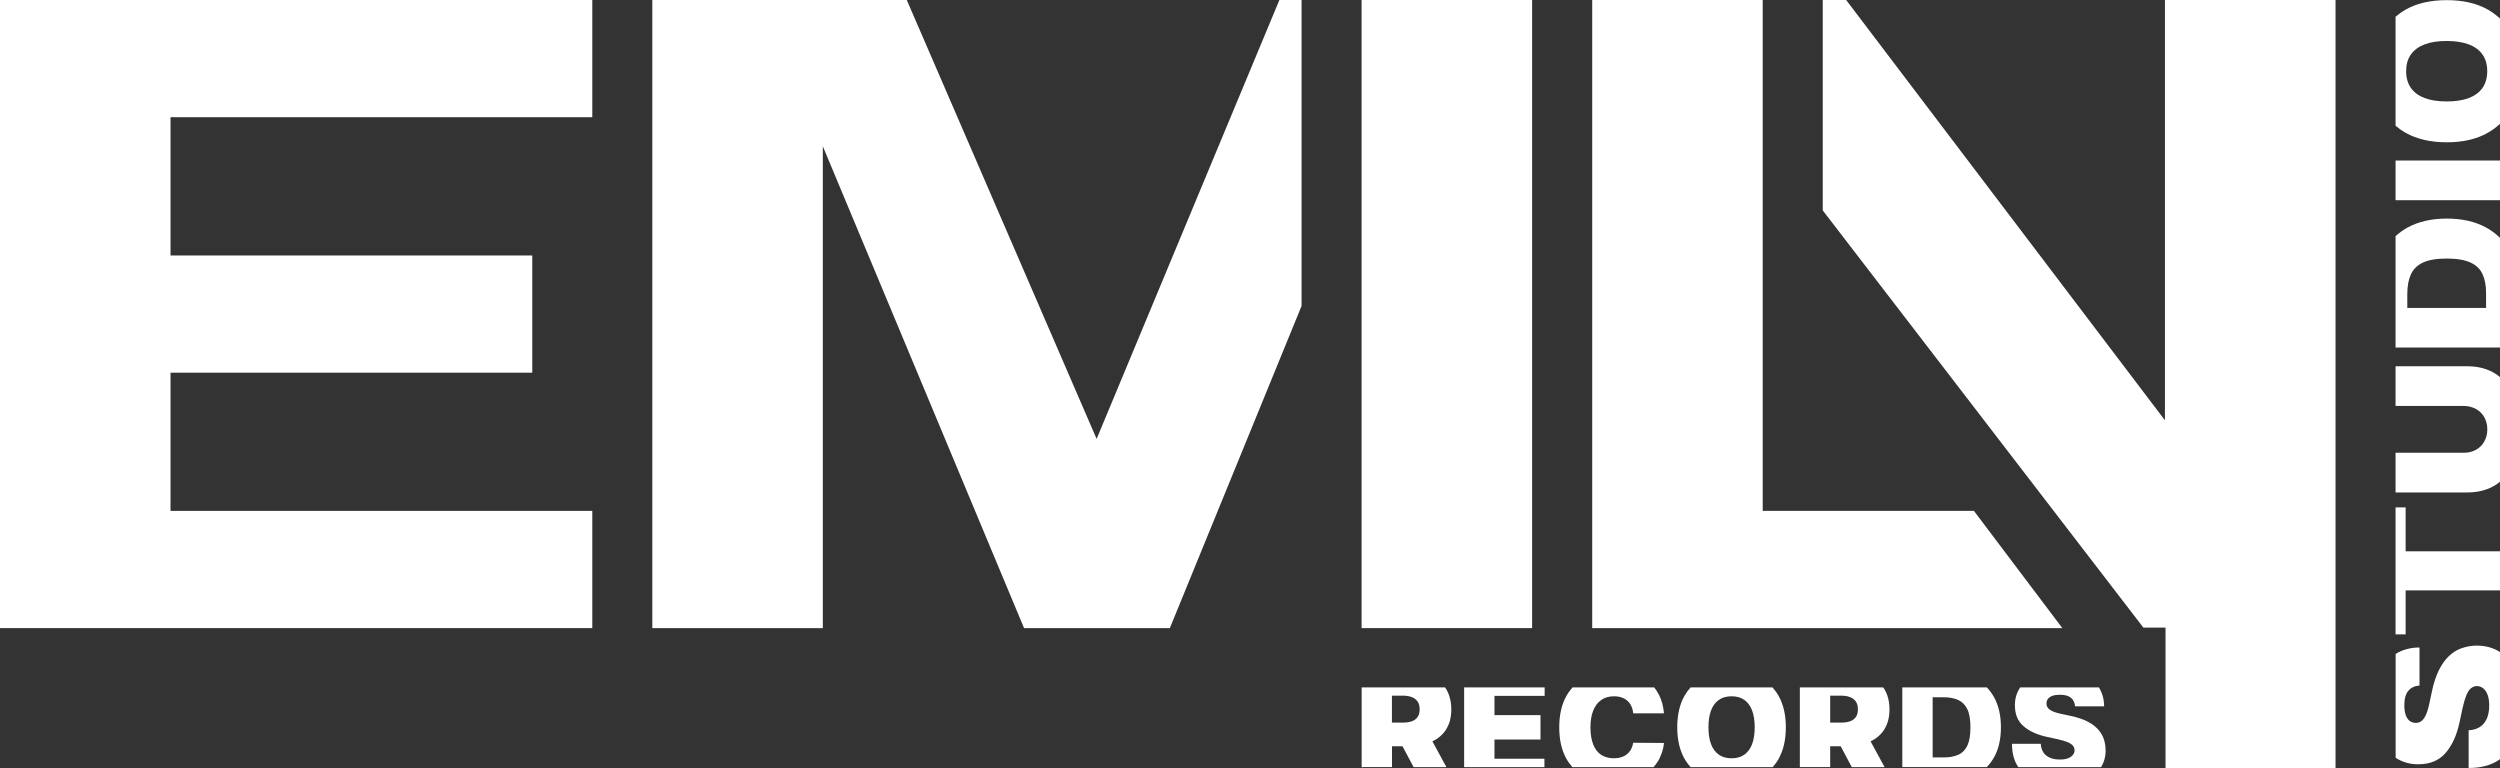 <?xml version="1.0" encoding="UTF-8"?> <svg xmlns="http://www.w3.org/2000/svg" id="_Слой_2" data-name="Слой 2" viewBox="0 0 342.78 105.3"><rect x="0" y="0" width="342.78" height="105.3" fill="#333333" stroke="none"/><defs><style> .cls-1 { fill: #fff; stroke-width: 0px; } </style></defs><g id="_Слой_2-2" data-name=" Слой 2"><g><g><rect class="cls-1" x="186.69" width="23.38" height="86.12"></rect><polygon class="cls-1" points="270.65 70.05 263.78 70.05 261 70.05 254.13 70.05 251.33 70.05 244.46 70.05 241.69 70.05 241.69 0 218.31 0 218.31 86.12 234.82 86.12 241.69 86.12 244.46 86.12 251.33 86.12 266.26 86.12 273.13 86.12 275.9 86.12 282.77 86.12 270.65 70.05"></polygon><path class="cls-1" d="M296.84,0v57.63L253.13,0h-3.21v28.85c14.65,19.07,29.3,38.13,43.96,57.2h3.04v19.25h23.31V0h-23.39Z"></path><polygon class="cls-1" points="175.42 0 150.36 60.18 124.33 0 112.82 0 89.44 0 89.44 86.12 112.82 86.12 112.82 20.06 140.41 86.12 150.36 86.12 160.4 86.12 178.46 41.95 178.46 0 175.42 0"></polygon><polygon class="cls-1" points="81.21 16.07 81.21 0 23.38 0 21.65 0 0 0 0 86.12 20.21 86.12 23.38 86.12 81.21 86.12 81.21 70.05 23.38 70.05 23.38 51.1 72.98 51.1 72.98 35.03 23.38 35.03 23.38 16.07 81.21 16.07"></polygon></g><g><polygon class="cls-1" points="329.84 69.57 328.46 69.57 328.46 86.98 329.84 86.98 329.84 80.95 342.78 80.95 342.78 75.59 329.84 75.59 329.84 69.57"></polygon><path class="cls-1" d="M338.3,50.22h-9.84v5.44h9.37c.62.01,1.17.15,1.66.42s.87.65,1.14,1.13.41,1.04.41,1.66-.14,1.17-.41,1.66c-.27.49-.65.87-1.14,1.14-.49.27-1.04.41-1.66.41h-9.37v5.44h9.84c1.53,0,2.85-.36,3.96-1.08.18-.12.35-.26.52-.39v-14.34c-.17-.14-.34-.28-.52-.4-1.11-.73-2.43-1.09-3.96-1.09Z"></path><path class="cls-1" d="M337.49,88.88c-.65.24-1.23.61-1.75,1.11h0c-.52.5-.97,1.15-1.36,1.94-.38.79-.7,1.74-.93,2.85l-.35,1.64c-.1.48-.21.89-.33,1.23-.12.35-.26.63-.42.85-.15.22-.33.38-.52.48-.19.1-.41.15-.65.13-.29,0-.55-.09-.78-.26-.23-.17-.41-.43-.54-.79-.13-.36-.2-.81-.2-1.37,0-.88.18-1.54.55-1.97.36-.43.87-.68,1.53-.73v-5.21c-1.24,0-2.33.3-3.27.88v14.24c.91.59,1.94.9,3.12.89,1.57,0,2.8-.5,3.7-1.52.9-1.02,1.55-2.42,1.93-4.19l.43-2c.16-.74.34-1.33.52-1.77.19-.44.39-.75.63-.94.23-.19.5-.29.81-.3.33,0,.62.11.87.31.25.2.45.5.6.89.14.39.22.88.22,1.46,0,.69-.11,1.29-.32,1.78-.22.5-.53.89-.95,1.16-.42.27-.93.43-1.55.46v5.17c1.68,0,3.05-.37,4.12-1.08.07-.04.12-.1.19-.15v-14.66c-.88-.58-1.94-.88-3.18-.89-.76,0-1.47.13-2.11.37Z"></path><path class="cls-1" d="M335.48,29.97c-2.09,0-3.88.41-5.38,1.23-.61.33-1.15.74-1.64,1.18v15.27h14.32v-15.04c-.56-.55-1.2-1.03-1.92-1.42-1.5-.82-3.29-1.22-5.38-1.22ZM340.87,42.22h-10.8v-1.92c0-1.04.16-1.93.48-2.65.32-.72.87-1.27,1.65-1.64.78-.37,1.87-.56,3.27-.56s2.49.19,3.27.55h0c.78.36,1.33.89,1.65,1.6.32.7.48,1.55.48,2.54v2.08Z"></path><path class="cls-1" d="M328.46,2.29v14.95c.42.35.87.68,1.38.97,1.53.86,3.41,1.3,5.64,1.3s4.09-.43,5.62-1.3c.63-.35,1.18-.77,1.68-1.23V2.54c-.5-.45-1.04-.87-1.66-1.22-1.53-.87-3.41-1.3-5.64-1.3s-4.11.43-5.64,1.3c-.51.29-.96.62-1.38.97ZM330.55,7.49c.43-.62,1.05-1.08,1.88-1.4s1.84-.47,3.04-.47,2.21.16,3.04.47c.83.32,1.45.78,1.88,1.4.43.62.64,1.38.64,2.27s-.21,1.66-.64,2.28c-.43.62-1.05,1.08-1.88,1.4-.83.32-1.84.47-3.04.47s-2.21-.16-3.04-.47c-.82-.32-1.45-.78-1.88-1.4s-.64-1.38-.64-2.28.21-1.66.64-2.27Z"></path><rect class="cls-1" x="328.46" y="22.01" width="14.32" height="5.44"></rect></g><g><polygon class="cls-1" points="287.57 99.9 287.57 99.9 287.58 99.91 287.57 99.9"></polygon><path class="cls-1" d="M190.86,105.18v-2.86h1.44l1.52,2.86h4.5l-1.92-3.53c.79-.38,1.42-.92,1.88-1.62h-.02c.49-.74.73-1.67.73-2.76s-.24-2.02-.71-2.8c-.05-.08-.1-.15-.16-.22h-11.42v10.94h.21v-.02h3.95ZM190.85,95.38h1.47c.49,0,.91.07,1.25.2.35.13.61.34.8.61.19.28.28.63.28,1.07s-.09.78-.28,1.05c-.19.27-.45.47-.8.59-.35.12-.76.18-1.25.18h-1.47v-3.7Z"></path><path class="cls-1" d="M273.42,103.82c.63-1.14.93-2.51.93-4.11s-.31-2.96-.94-4.11c-.28-.5-.61-.95-.99-1.35h-11.59v10.92h11.59c.38-.4.72-.85,1-1.36ZM269.75,102.23h0c-.28.59-.69,1.01-1.23,1.25-.54.24-1.18.37-1.94.37h-1.59v-8.25h1.47c.8,0,1.47.12,2.02.37s.97.67,1.26,1.26c.29.6.43,1.43.43,2.5s-.14,1.9-.42,2.5Z"></path><path class="cls-1" d="M288.7,102.84c0-.58-.1-1.12-.28-1.61-.18-.49-.47-.94-.85-1.33-.38-.4-.88-.74-1.47-1.03-.6-.29-1.33-.53-2.18-.71l-1.26-.27c-.36-.07-.68-.16-.94-.25-.26-.09-.48-.2-.65-.32-.17-.12-.29-.25-.37-.4-.08-.15-.11-.31-.1-.5,0-.22.07-.42.2-.6.13-.17.33-.31.6-.41.27-.1.62-.15,1.05-.15.67,0,1.18.14,1.51.42.33.28.52.67.56,1.17h3.98c0-.99-.25-1.86-.72-2.6h-10.78c-.49.71-.74,1.53-.73,2.47,0,1.2.38,2.14,1.16,2.83.78.69,1.85,1.18,3.2,1.48l1.52.33c.57.13,1.02.26,1.35.4.33.14.57.3.72.48.15.18.22.38.23.62,0,.25-.08.47-.24.66-.16.19-.38.35-.68.46s-.67.16-1.11.16c-.53,0-.98-.08-1.36-.25-.38-.16-.68-.41-.89-.73-.21-.32-.33-.71-.35-1.18h-3.95c0,1.28.28,2.33.83,3.15.01.02.02.03.04.05h11.35c.4-.66.62-1.43.62-2.34Z"></path><path class="cls-1" d="M243.87,104.04c.66-1.17.99-2.61.99-4.31s-.33-3.14-.99-4.31c-.24-.43-.53-.81-.84-1.17h-11.23c-.31.35-.59.73-.84,1.16-.66,1.17-.99,2.61-.99,4.31s.33,3.13.99,4.3c.24.43.52.8.83,1.16h11.27c.3-.35.58-.72.82-1.14ZM240.23,102.04c-.24.63-.6,1.11-1.07,1.44-.47.33-1.05.49-1.74.49s-1.27-.16-1.74-.49c-.47-.33-.83-.81-1.07-1.44-.24-.63-.36-1.4-.36-2.32s.12-1.69.36-2.32c.24-.63.6-1.11,1.07-1.44.47-.33,1.05-.49,1.74-.49s1.27.16,1.74.49c.47.33.83.81,1.07,1.44s.36,1.41.36,2.32-.12,1.69-.36,2.32Z"></path><path class="cls-1" d="M250.94,102.32h1.44l1.52,2.86h4.5l-1.92-3.53c.79-.38,1.42-.92,1.88-1.62h-.02c.49-.74.73-1.67.73-2.76s-.24-2.02-.71-2.8c-.05-.08-.1-.15-.16-.22h-11.42v10.92h4.16v-2.86ZM250.94,95.38h1.47c.49,0,.91.07,1.25.2.35.13.61.34.8.61.19.28.28.63.28,1.07s-.09.78-.28,1.05c-.19.27-.45.47-.8.59-.35.12-.76.18-1.25.18h-1.47v-3.7Z"></path><polygon class="cls-1" points="211.76 104.03 204.91 104.03 204.91 101.4 211.22 101.4 211.22 98.05 204.91 98.05 204.91 95.41 211.79 95.41 211.79 94.25 200.75 94.25 200.75 105.18 211.76 105.18 211.76 104.03"></polygon><path class="cls-1" d="M227.6,103.85c.31-.67.5-1.33.55-1.98l-4.22-.03c-.05.33-.15.62-.29.89-.14.26-.32.48-.55.67-.22.18-.49.33-.79.42-.3.1-.65.15-1.03.15-.67,0-1.25-.16-1.73-.47-.48-.32-.84-.79-1.09-1.42s-.38-1.41-.38-2.35c0-.89.12-1.65.37-2.28s.61-1.12,1.09-1.46h0c.48-.35,1.07-.52,1.77-.52.4,0,.76.06,1.07.17s.58.27.8.48c.22.21.4.45.52.74.13.28.21.6.24.95h4.22c-.08-.95-.31-1.8-.68-2.53-.19-.37-.41-.72-.66-1.03h-11.2c-.3.35-.59.73-.83,1.16-.66,1.17-.99,2.61-.99,4.31s.32,3.13.97,4.3c.24.43.52.8.82,1.16h11.15c.35-.42.66-.85.88-1.33Z"></path></g></g></g></svg> 